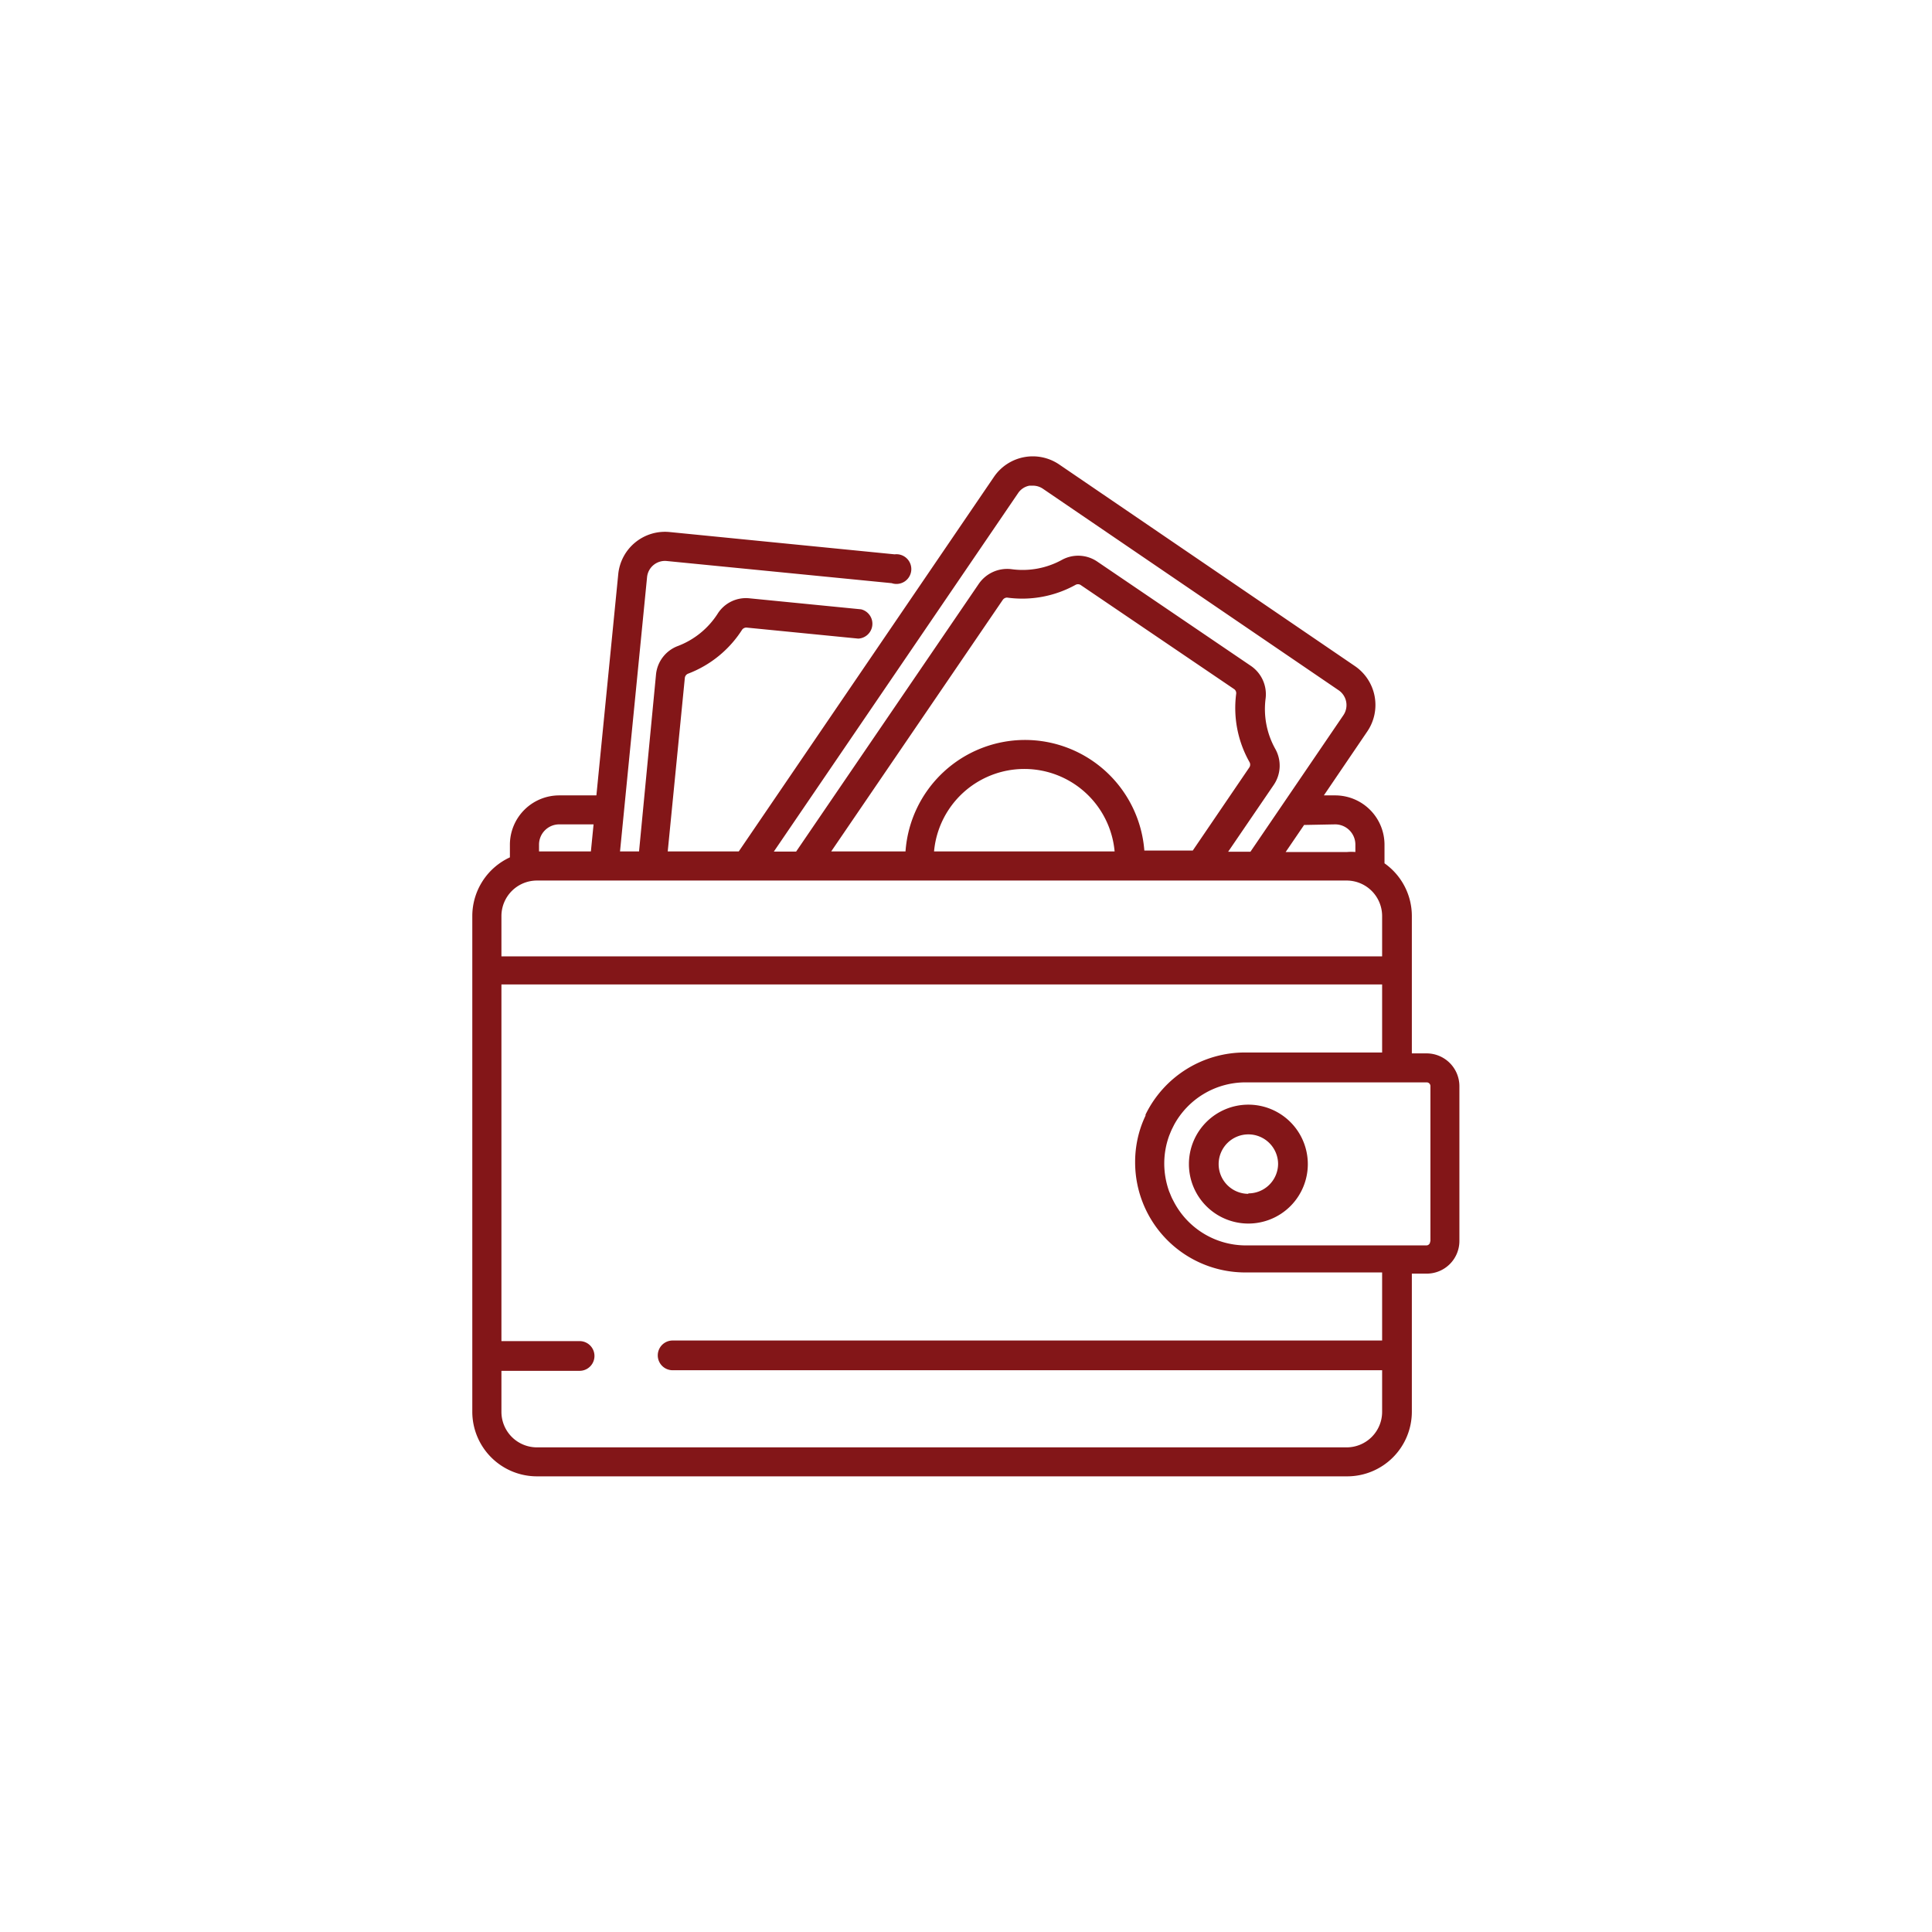 <svg id="Layer_1" data-name="Layer 1" xmlns="http://www.w3.org/2000/svg" viewBox="0 0 130 130"><defs><style>.cls-1{fill:#831618;}</style></defs><path class="cls-1" d="M96,70.88H95V61.63a4.34,4.34,0,0,0-1.84-3.54V56.83a3.32,3.32,0,0,0-3.32-3.31h-.76L92,49.22a3.17,3.17,0,0,0-.83-4.4L71.28,31.26a3.16,3.16,0,0,0-4.4.83L49.71,57.29H44.93l1.15-11.67a.35.35,0,0,1,.22-.29,7.46,7.46,0,0,0,3.63-2.95.35.35,0,0,1,.32-.15l7.5.74A1,1,0,0,0,57.94,41l-7.5-.74a2.25,2.25,0,0,0-2.16,1.05,5.5,5.5,0,0,1-2.67,2.16,2.28,2.28,0,0,0-1.47,1.93L43,57.29H41.72l1.82-18.46a1.21,1.21,0,0,1,1.33-1.08L60,39.24a1,1,0,1,0,.2-1.94L45.06,35.8a3.16,3.16,0,0,0-3.46,2.84L40.13,53.52h-2.5a3.32,3.32,0,0,0-3.32,3.31v.86a4.35,4.35,0,0,0-2.53,3.94V95a4.35,4.35,0,0,0,4.34,4.34H90.65A4.35,4.35,0,0,0,95,95V85.7h1a2.2,2.2,0,0,0,2.2-2.19V73.08A2.21,2.21,0,0,0,96,70.88ZM89.84,55.47h0a1.36,1.36,0,0,1,1.36,1.36v.5a3.31,3.31,0,0,0-.55,0H86.51l1.24-1.82ZM68.5,33.19a1.17,1.17,0,0,1,.77-.51l.23,0a1.19,1.19,0,0,1,.68.21l19.9,13.56a1.21,1.21,0,0,1,.31,1.68l-6.25,9.18h-1.5l3.07-4.5a2.3,2.3,0,0,0,.1-2.42A5.5,5.5,0,0,1,85.16,47a2.31,2.31,0,0,0-1-2.2l-10.31-7a2.28,2.28,0,0,0-2.41-.12,5.49,5.49,0,0,1-3.37.62,2.32,2.32,0,0,0-2.22,1l-12.28,18H52.07Zm.43,16.6a8.07,8.07,0,0,0-8,7.5h-5L67.47,40.37h0a.36.36,0,0,1,.29-.16h0a7.42,7.42,0,0,0,4.6-.85.34.34,0,0,1,.35,0l10.32,7a.33.33,0,0,1,.15.32,7.4,7.4,0,0,0,.89,4.59.34.34,0,0,1,0,.36l-3.81,5.6H77A8.06,8.06,0,0,0,68.93,49.79ZM75,57.29H62.85a6.1,6.1,0,0,1,12.15,0Zm-38.73-.46a1.36,1.36,0,0,1,1.36-1.36h2.31l-.18,1.82H36.27Zm-2.53,4.8a2.39,2.39,0,0,1,2.38-2.38H90.65A2.39,2.39,0,0,1,93,61.63v2.72H33.74ZM93,95a2.39,2.39,0,0,1-2.39,2.39H36.12A2.39,2.39,0,0,1,33.74,95V92.24H39a1,1,0,0,0,0-2H33.74v-24H93v4.58H83.75a7.43,7.43,0,0,0-6.67,4.18v0l0,.07a7.06,7.06,0,0,0-.37.94h0a7.33,7.33,0,0,0-.33,2.2,7.41,7.41,0,0,0,7.41,7.41H93v4.58H45.26a1,1,0,0,0,0,2H93Zm3.23-11.44a.25.25,0,0,1-.25.24H83.75A5.47,5.47,0,0,1,79,80.89l-.12-.23c-.08-.16-.14-.33-.21-.49a5.59,5.59,0,0,1-.33-1.88,5.49,5.49,0,0,1,.33-1.87c.07-.17.13-.33.21-.49l.12-.24a5.47,5.47,0,0,1,4.8-2.86H96a.25.25,0,0,1,.25.25V83.51Z"/><path class="cls-1" d="M84,74.33a4,4,0,1,0,4,4A4,4,0,0,0,84,74.33Zm0,6a2,2,0,1,1,2-2A2,2,0,0,1,84,80.3Z"/></svg>